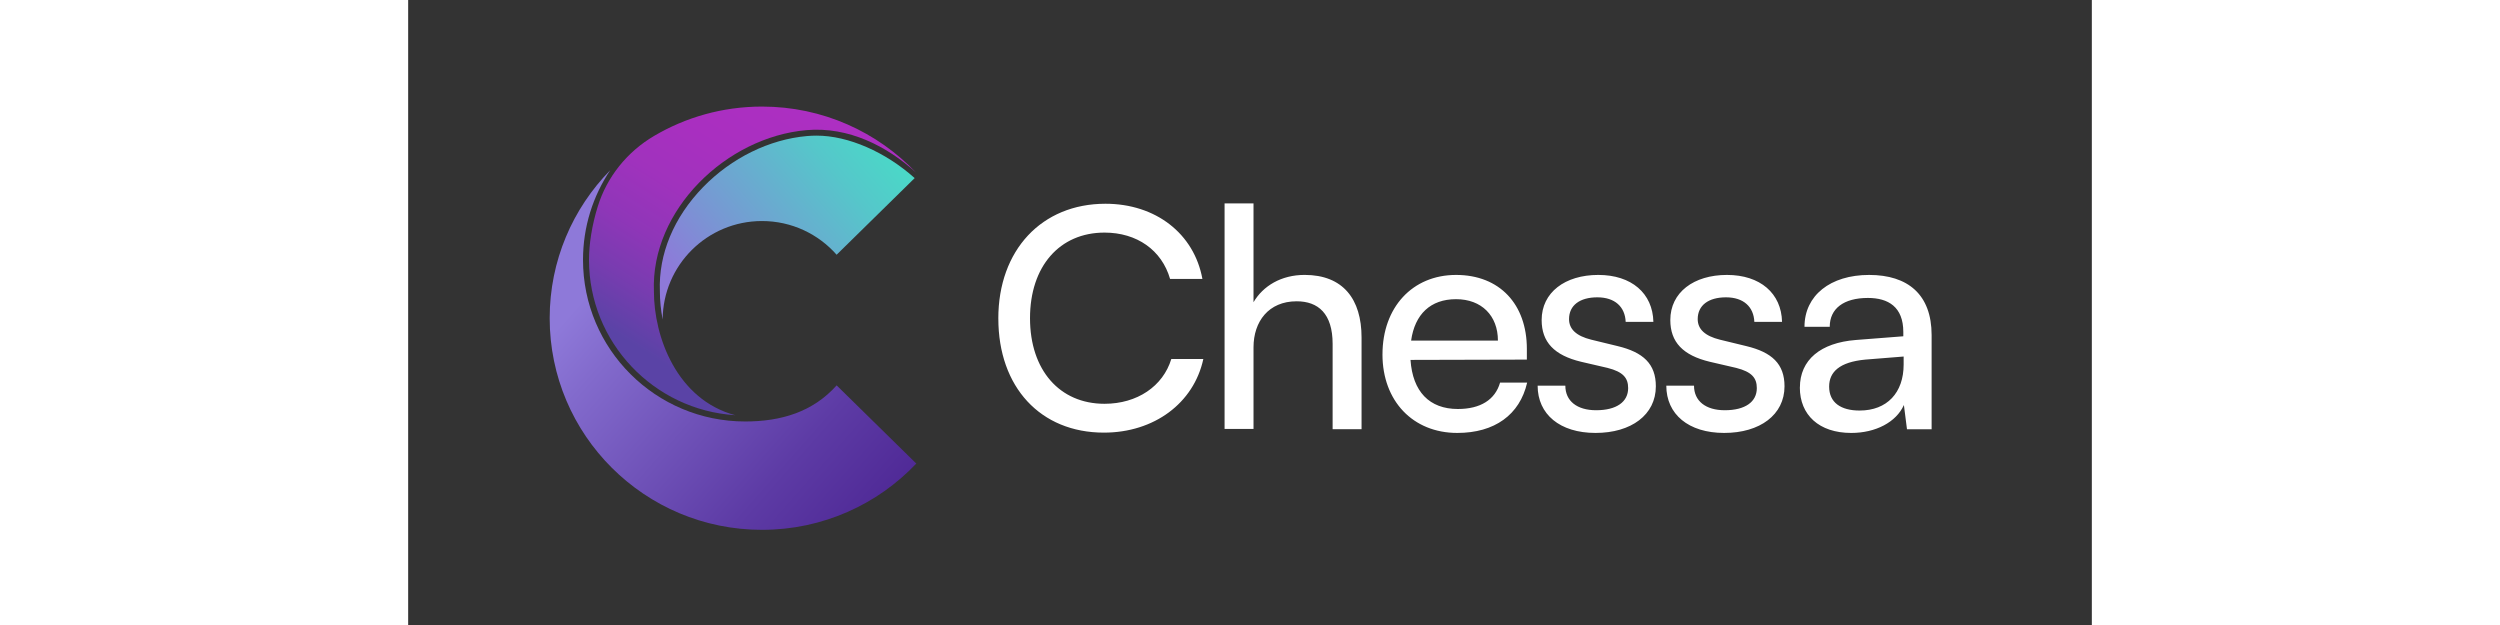 <svg width="120" height="30" viewBox="0 0 396 147" fill="none" xmlns="http://www.w3.org/2000/svg"><rect x="0" y="0" width="396" height="147" fill="#333333" stroke="none"/><path d="M138.804 74.911c0-16.09 10.209-26.989 25.195-26.989 11.801 0 20.852 7 22.808 17.682h-7.604c-1.956-6.783-7.818-10.898-15.422-10.898-10.571 0-17.522 7.936-17.522 20.133 0 12.196 6.951 20.133 17.522 20.133 7.677 0 13.757-4.116 15.712-10.537h7.532c-2.246 10.392-11.584 17.32-23.385 17.32-14.913 0-24.831-10.681-24.831-26.844h-.005zM192.02 100.887V47.845h6.806v23.236c2.246-3.826 6.515-6.422 12.019-6.422 9.051 0 13.393 5.703 13.393 14.72v21.576h-6.805V80.894c0-7.145-3.403-10.03-8.471-10.03-6.588 0-10.136 4.761-10.136 10.826v19.197h-6.806zM229.161 83.354c0-11.043 7.023-18.69 17.305-18.69 10.281 0 16.651 6.928 16.651 17.392v2.523l-27.368.073c.508 7.434 4.414 11.545 11.148 11.545 5.285 0 8.761-2.166 9.918-6.204h6.37c-1.738 7.579-7.677 11.834-16.434 11.834-10.426 0-17.595-7.507-17.595-18.473h.005zm6.733-3.247h20.417c0-5.847-3.838-9.74-9.845-9.74-6.008 0-9.701 3.535-10.572 9.74zM272.168 90.712c0 3.608 2.75 5.775 7.242 5.775 4.777 0 7.531-1.95 7.531-5.197 0-2.383-1.157-3.825-4.85-4.761l-6.225-1.443c-6.297-1.515-9.269-4.617-9.269-9.813 0-6.494 5.503-10.61 13.321-10.61 7.817 0 12.813 4.328 12.958 11.044h-6.516c-.145-3.536-2.536-5.775-6.66-5.775-4.124 0-6.661 1.877-6.661 5.124 0 2.383 1.738 3.97 5.214 4.834l6.225 1.515c6.007 1.442 8.978 4.183 8.978 9.451 0 6.711-5.793 10.971-14.192 10.971-8.398 0-13.611-4.4-13.611-11.115h6.515zM302.431 90.712c0 3.608 2.749 5.775 7.241 5.775 4.778 0 7.532-1.95 7.532-5.197 0-2.383-1.157-3.825-4.85-4.761l-6.225-1.443c-6.298-1.515-9.27-4.617-9.27-9.813 0-6.494 5.504-10.61 13.321-10.61 7.818 0 12.813 4.328 12.958 11.044h-6.515c-.145-3.536-2.536-5.775-6.66-5.775-4.125 0-6.661 1.877-6.661 5.124 0 2.383 1.738 3.97 5.213 4.834l6.225 1.515c6.007 1.442 8.979 4.183 8.979 9.451 0 6.711-5.794 10.971-14.192 10.971s-13.611-4.4-13.611-11.115h6.515zM327.335 91.146c0-6.494 4.85-10.537 13.176-11.184l11.148-.868v-1.008c0-5.915-3.548-8.01-8.326-8.01-5.721 0-8.979 2.524-8.979 6.784h-5.939c0-7.362 6.08-12.196 15.204-12.196s14.696 4.617 14.696 14.145v22.155h-5.794l-.726-5.703c-1.81 4.043-6.661 6.566-12.382 6.566-7.604 0-12.091-4.26-12.091-10.681h.013zm24.401-5.413v-1.877l-9.052.724c-6.007.578-8.471 2.885-8.471 6.349 0 3.753 2.75 5.63 7.169 5.63 6.443 0 10.354-4.183 10.354-10.826z" fill="#fff"/><path d="M42.531 61.118c0 19.405 15.227 35.332 34.4 36.54-13.752-3.686-19.137-18.442-19.128-29.123-.767-19.098 16.987-36.282 35.884-37.928 9.905-.864 18.997 3.794 25.785 10.007-9.102-9.573-21.974-15.547-36.248-15.547-9.282 0-17.976 2.528-25.421 6.928-6.316 3.73-11.052 9.614-13.221 16.605-1.325 4.279-2.051 8.756-2.051 12.523v-.005z" fill="url(#prefix__paint0_linear_1_16)"/><path d="M79.268 99.132c-21.066 0-38.144-17.022-38.144-38.018 0-7.797 2.36-15.046 6.398-21.079-8.807 8.977-14.238 21.255-14.238 34.804 0 27.49 22.36 49.776 49.94 49.776 14.297 0 27.187-5.988 36.288-15.584l-18.733-18.392c-5.586 6.246-13.045 8.493-21.51 8.493z" fill="url(#prefix__paint1_linear_1_16)"/><path d="M96.06 31.9c-.749 0-1.506.032-2.255.1-8.852.773-17.758 5.146-24.428 12.001-6.91 7.1-10.521 15.792-10.172 24.475v.059c0 2.148.218 4.386.653 6.625.064-12.807 10.5-23.172 23.362-23.172 6.996 0 13.276 3.07 17.554 7.927l18.357-18.026c-6.819-6.109-15.58-9.99-23.076-9.99h.005z" fill="url(#prefix__paint2_linear_1_16)"/><defs><linearGradient id="prefix__paint0_linear_1_16" x1="56.705" y1="83.408" x2="97.75" y2="18.541" gradientUnits="userSpaceOnUse"><stop stop-color="#5A43A6"/><stop offset=".16" stop-color="#783CB0"/><stop offset=".31" stop-color="#8F36B8"/><stop offset=".48" stop-color="#A032BD"/><stop offset=".67" stop-color="#A92FC0"/><stop offset=".91" stop-color="#AD2FC2"/></linearGradient><linearGradient id="prefix__paint1_linear_1_16" x1="41.596" y1="69.733" x2="106.142" y2="126.725" gradientUnits="userSpaceOnUse"><stop stop-color="#8E79D9"/><stop offset=".16" stop-color="#826ACC"/><stop offset=".72" stop-color="#5D3BA5"/><stop offset="1" stop-color="#4F2996"/></linearGradient><linearGradient id="prefix__paint2_linear_1_16" x1="65.444" y1="68.544" x2="110.558" y2="29.904" gradientUnits="userSpaceOnUse"><stop stop-color="#8E79D9"/><stop offset=".29" stop-color="#7798D3"/><stop offset=".76" stop-color="#55C7CA"/><stop offset="1" stop-color="#49DAC7"/></linearGradient></defs></svg>